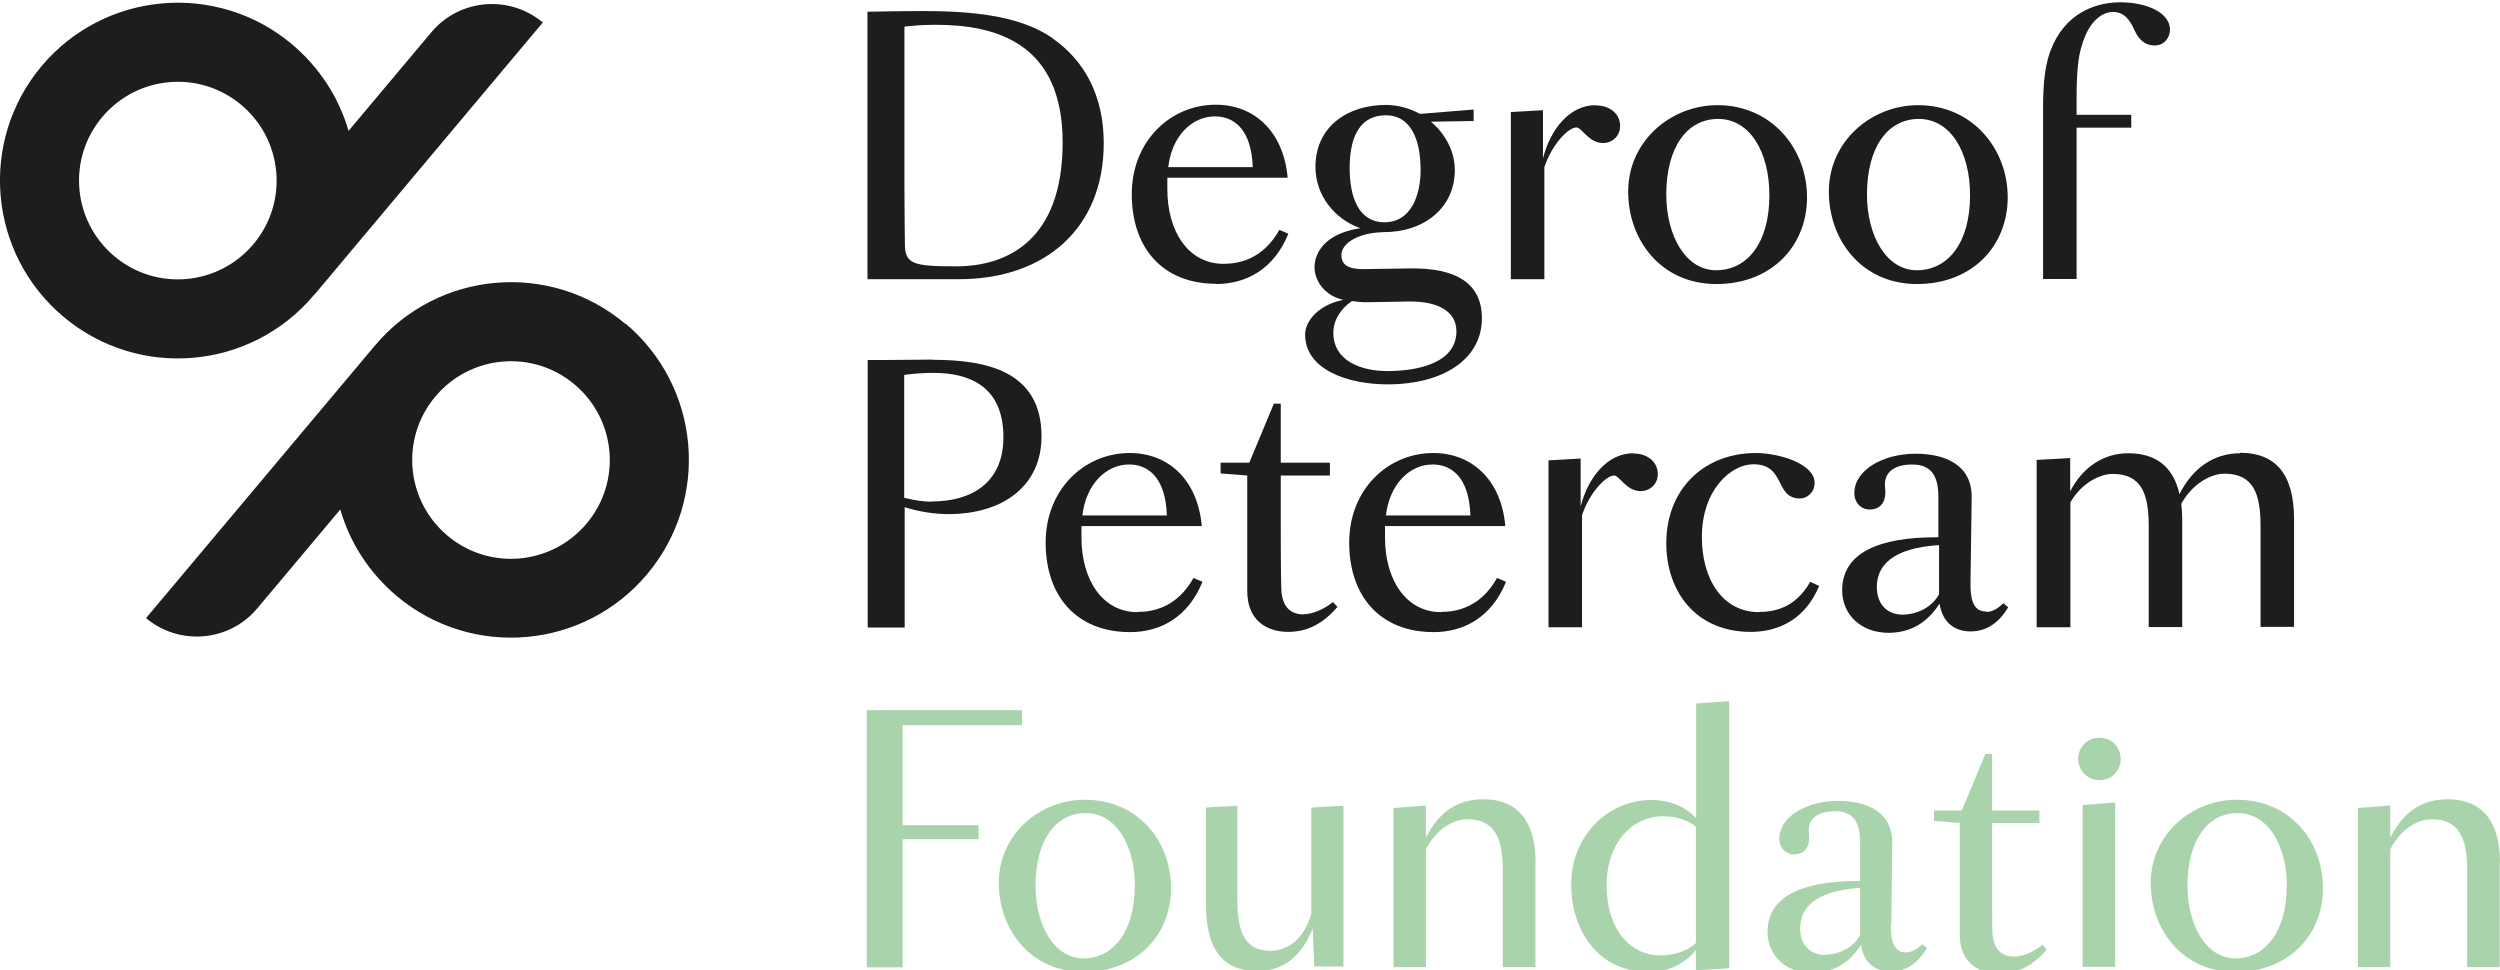 <?xml version="1.0" encoding="UTF-8"?>
<svg id="a" xmlns="http://www.w3.org/2000/svg" viewBox="0 0 108.88 42.26" role="img" aria-labelledby="logo_dgp_title">
    <title id="logo_dgp_title">{{ 'logo.degroofpetercamfoundation.title' | trans({}, 'home') }}</title>
    <desc>A logotype</desc>
    <defs>
        <style>.b{fill:#a9d3ab;}.c{fill:#1d1d1b;}</style>
    </defs>
    <g>
        <path class="c" d="M56.79,26.76c-.62,0-.99-.36-.99-1.24,0,0-.02-.56-.02-2.59v-2.22h2.14v-.56h-2.14v-2.57h-.3l-1.07,2.57h-1.25v.47l1.16,.09v5.03c0,1.25,.81,1.78,1.79,1.78,.59,0,1.37-.18,2.14-1.09l-.2-.21c-.36,.3-.88,.53-1.27,.53"/><path class="c" d="M49.54,26.66c-1.52,0-2.44-1.4-2.44-3.25v-.5h5.24c-.18-2.02-1.46-3.18-3.14-3.18-1.97,0-3.66,1.58-3.66,3.9s1.33,3.9,3.68,3.9c1.33,0,2.53-.66,3.15-2.19l-.39-.17c-.72,1.28-1.75,1.48-2.44,1.48m-.36-6.42c.77,0,1.58,.5,1.64,2.22h-3.68c.15-1.34,1.02-2.22,2.03-2.22"/><path class="c" d="M62.76,26.66c-1.52,0-2.44-1.4-2.44-3.25v-.5h5.24c-.18-2.02-1.46-3.18-3.14-3.18-1.97,0-3.66,1.58-3.66,3.9s1.33,3.9,3.68,3.9c1.33,0,2.53-.66,3.15-2.19l-.39-.17c-.72,1.28-1.75,1.48-2.44,1.48m-.36-6.42c.77,0,1.58,.5,1.64,2.22h-3.68c.15-1.34,1.02-2.22,2.03-2.22"/><path class="c" d="M86.48,26.63c-.54,0-.68-.54-.66-1.3l.05-3.66c.02-1.42-1.15-1.91-2.44-1.91-1.42,0-2.67,.71-2.67,1.72,0,.41,.29,.71,.66,.71,.57,0,.74-.45,.68-.95-.08-.65,.38-1.01,1.18-1.01,.9,0,1.14,.59,1.14,1.42v1.75h-.11c-2.43,0-4.08,.65-4.08,2.31,0,1.04,.8,1.85,2.02,1.85,.75,0,1.58-.27,2.22-1.27,.14,.86,.69,1.21,1.36,1.21,.54,0,1.15-.24,1.63-1.05l-.21-.18c-.27,.27-.51,.38-.75,.38m-2.05-.77c-.35,.65-1.09,.89-1.58,.89-.62,0-1.13-.39-1.13-1.21,0-.89,.63-1.69,2.71-1.82v2.14Z"/><path class="c" d="M76.61,26.66c-1.58,0-2.49-1.42-2.49-3.27,0-2.06,1.27-3.17,2.24-3.17,1.43,0,.91,1.49,2.04,1.49,.3,0,.63-.26,.63-.68,0-.83-1.54-1.3-2.56-1.3-2.26,0-3.9,1.58-3.9,3.92,0,2.11,1.28,3.87,3.68,3.87,.96,0,2.28-.35,2.98-2l-.39-.18c-.68,1.19-1.64,1.31-2.23,1.31"/><path class="c" d="M97.56,19.74c-1.15,0-2.07,.65-2.64,1.78-.27-1.21-1.04-1.78-2.23-1.78-1.1,0-2,.63-2.53,1.66v-1.45l-1.46,.08v7.29h1.47v-5.44c.45-.8,1.25-1.24,1.84-1.24,1.27,0,1.57,.9,1.57,2.26v4.41h1.46v-4.69c0-.24-.02-.47-.04-.68,.47-.85,1.26-1.31,1.88-1.31,1.27,0,1.57,.9,1.57,2.26v4.41h1.46v-4.69c0-1.99-.83-2.89-2.35-2.89"/><path class="c" d="M71.13,19.74c-1.13,0-1.97,1.06-2.29,2.32v-2.09l-1.4,.08v7.27h1.46v-4.88c.33-.99,1.04-1.73,1.4-1.73,.23,0,.53,.68,1.16,.68,.38,0,.74-.29,.74-.74,0-.54-.45-.9-1.07-.9"/><path class="c" d="M40.62,15.66c-.65,0-1.3,.02-2.83,.02v11.65h1.61v-5.24c.68,.21,1.31,.3,1.91,.3,2.33,0,4.05-1.19,4.05-3.39,0-2.86-2.44-3.33-4.75-3.33m-.02,6.18c-.39,0-.77-.06-1.21-.17v-5.35c.39-.06,.84-.09,1.28-.09,1.54,0,3.04,.57,3.04,2.8,0,1.99-1.39,2.8-3.12,2.8"/><path class="c" d="M56.84,14.57c0,1.54,1.88,2.17,3.59,2.17,2.43,0,4.11-1.1,4.11-2.88,0-1.51-1.1-2.2-3.14-2.17l-1.94,.03c-.83,.02-1.04-.24-1.04-.62,0-.42,.57-.95,1.82-.99,1.79,.01,3.12-1.06,3.12-2.71,0-.8-.41-1.57-1.04-2.1l1.86-.03v-.5l-2.34,.19c-.44-.24-.95-.39-1.49-.39-1.61,0-3.04,.9-3.06,2.67-.01,1.27,.84,2.31,1.96,2.7-1.64,.24-2,1.16-2,1.7,0,.57,.42,1.23,1.25,1.42-1.07,.21-1.66,.92-1.66,1.51m1.94-7.32c.02-1.43,.53-2.23,1.58-2.23s1.52,1,1.51,2.43c-.01,1-.38,2.23-1.58,2.23-1.09,0-1.52-1.04-1.51-2.43m.08,5.86c.29,.03,.36,.06,.8,.05l1.72-.03c1.13-.01,2.05,.36,2.05,1.3,0,1.37-1.66,1.73-3,1.73-1.17,0-2.36-.45-2.36-1.67,0-.57,.35-1.07,.8-1.37"/><path class="c" d="M52.96,12.37c1.33,0,2.53-.66,3.15-2.19l-.39-.17c-.72,1.28-1.75,1.48-2.44,1.48-1.52,0-2.44-1.4-2.44-3.25v-.5h5.24c-.18-2.02-1.46-3.18-3.13-3.18-1.97,0-3.66,1.58-3.66,3.9s1.33,3.9,3.68,3.9m-.05-7.29c.77,0,1.58,.5,1.64,2.21h-3.68c.15-1.34,1.02-2.21,2.03-2.21"/><path class="c" d="M74.8,4.58c-2.02,0-3.89,1.55-3.89,3.77,0,2.09,1.42,4.02,3.84,4.02s3.95-1.67,3.95-3.78-1.54-4.01-3.9-4.01m-.06,7.19c-1.33,0-2.17-1.51-2.17-3.3,0-2.04,.89-3.29,2.26-3.29s2.23,1.42,2.23,3.33c0,2.05-.95,3.26-2.32,3.26"/><path class="c" d="M83.54,4.58c-2.02,0-3.89,1.55-3.89,3.77,0,2.09,1.42,4.02,3.84,4.02s3.95-1.67,3.95-3.78-1.54-4.01-3.9-4.01m-.06,7.19c-1.33,0-2.17-1.51-2.17-3.3,0-2.04,.89-3.29,2.26-3.29s2.23,1.42,2.23,3.33c0,2.05-.95,3.26-2.32,3.26"/><path class="c" d="M92.34,.1c-1.11,0-2.44,.5-3.04,2.12-.2,.54-.32,1.22-.32,2.47v7.46h1.46V5.56h2.38v-.56h-2.38v-.68c0-1.19,.07-1.81,.21-2.28,.33-1.19,.96-1.52,1.37-1.52,.51,0,.75,.38,.92,.75,.17,.38,.41,.71,.91,.71,.39,0,.66-.32,.66-.72-.05-.77-1.11-1.16-2.17-1.16"/><path class="c" d="M69.49,4.58c-1.13,0-1.97,1.05-2.29,2.32v-2.1l-1.4,.08v7.28h1.46V7.28c.33-.99,1.04-1.73,1.4-1.73,.23,0,.53,.68,1.16,.68,.38,0,.74-.29,.74-.74,0-.54-.45-.9-1.07-.9"/></g><g><path class="c" d="M45.85,1.67c-1.48-1.04-3.69-1.19-5.76-1.19-.75,0-1.54,.02-2.31,.03V12.16h3.98c3.77,0,6.31-2.23,6.31-5.92,0-2.08-.84-3.6-2.23-4.57m-4.2,9.93c-1.9,0-2.23-.11-2.23-.99,0-.33-.02-1.11-.02-2.55V1.16c.47-.05,.8-.08,1.36-.08,2.61,0,5.53,.78,5.53,5.12s-2.49,5.4-4.64,5.4"/><path class="c" d="M4.45,5.1c1.53-1.82,4.24-2.06,6.06-.53,1.82,1.53,2.06,4.24,.53,6.06h0c-1.53,1.82-4.24,2.06-6.06,.53-1.82-1.53-2.06-4.24-.53-6.06m9.23,7.75h0L23.64,.98c-1.46-1.22-3.63-1.03-4.85,.42l-3.61,4.3c-.41-1.42-1.24-2.74-2.46-3.77C9.45-.82,4.56-.39,1.81,2.88-.94,6.16-.51,11.05,2.77,13.8s8.16,2.32,10.91-.96"/><path class="c" d="M25.55,22.8c-1.53,1.82-4.24,2.06-6.06,.53-1.82-1.53-2.06-4.24-.53-6.06,1.53-1.82,4.24-2.06,6.06-.53,1.82,1.53,2.06,4.24,.53,6.06m1.68-8.7c-3.28-2.75-8.16-2.32-10.91,.96h0L6.36,26.92c1.46,1.22,3.63,1.03,4.85-.43l3.61-4.3c.41,1.42,1.24,2.74,2.46,3.77,3.28,2.75,8.16,2.32,10.91-.96,2.75-3.28,2.32-8.16-.95-10.91"/><path class="b" d="M87.73,41.66c-.59,0-.96-.35-.96-1.19,0,0-.01-.54-.01-2.5v-2.13h2.06v-.54h-2.06v-2.47h-.29l-1.03,2.47h-1.21v.45l1.12,.09v4.85c0,1.2,.78,1.71,1.73,1.71,.57,0,1.32-.17,2.06-1.05l-.19-.2c-.35,.29-.84,.51-1.22,.51"/></g><g><path class="b" d="M49.43,38.62c0-1.84-.84-3.21-2.15-3.21s-2.18,1.2-2.18,3.16c0,1.72,.81,3.17,2.09,3.17s2.23-1.16,2.23-3.13m-5.92-.16c0-2.13,1.8-3.62,3.74-3.62,2.28,0,3.76,1.75,3.76,3.86s-1.58,3.64-3.8,3.64c-2.33,0-3.7-1.86-3.7-3.87"/><path class="b" d="M79.49,41.58c.48,0,1.19-.23,1.52-.85v-2.06c-2,.13-2.61,.9-2.61,1.76,0,.78,.49,1.16,1.09,1.16m2.86-1.36c-.02,.72,.12,1.25,.64,1.25,.23,0,.46-.1,.73-.36l.2,.17c-.46,.78-1.04,1.02-1.57,1.02-.64,0-1.17-.33-1.3-1.16-.61,.96-1.41,1.22-2.13,1.22-1.17,0-1.94-.78-1.94-1.78,0-1.6,1.6-2.22,3.93-2.22h.1v-1.68c0-.8-.23-1.36-1.1-1.36-.77,0-1.2,.35-1.13,.97,.06,.48-.1,.91-.65,.91-.36,0-.64-.29-.64-.68,0-.97,1.2-1.65,2.57-1.65,1.25,0,2.36,.48,2.35,1.84l-.04,3.52Z"/><path class="b" d="M99.6,38.62c0-1.84-.84-3.21-2.15-3.21s-2.18,1.2-2.18,3.16c0,1.72,.81,3.17,2.09,3.17s2.23-1.16,2.23-3.13m-5.92-.16c0-2.13,1.8-3.62,3.74-3.62,2.28,0,3.76,1.75,3.76,3.86s-1.58,3.64-3.8,3.64c-2.34,0-3.7-1.86-3.7-3.87"/><path class="b" d="M66.88,37.59c0-1.91-.85-2.78-2.28-2.78-1.04,0-1.91,.48-2.5,1.68v-1.41l-1.41,.11v6.93h1.41c0-.33,0-5.13,0-5.13,.49-.94,1.24-1.31,1.8-1.31,1.22,0,1.55,.87,1.55,2.18,0,0,0,3.89,0,4.26h1.42v-4.52Z"/><path class="b" d="M108.88,37.59c0-1.91-.85-2.78-2.28-2.78-1.04,0-1.91,.48-2.5,1.68v-1.41l-1.41,.11v6.93h1.41c0-.33,0-5.13,0-5.13,.49-.94,1.24-1.31,1.8-1.31,1.22,0,1.55,.87,1.55,2.18,0,0,0,3.89,0,4.26h1.42v-4.52Z"/><path class="b" d="M73.87,41.06c-.43,.41-1.04,.55-1.58,.55-1.23,0-2.32-1.07-2.32-3.07,0-1.74,1.04-2.99,2.46-2.99,.49,0,1.04,.13,1.43,.45v5.06Zm1.45-10.53l-1.45,.11v5c-.52-.58-1.27-.8-1.93-.8-1.94,0-3.51,1.58-3.51,3.68s1.26,3.81,3.36,3.81c.74,0,1.53-.26,2.07-.96v.89l1.45-.09v-11.64Z"/><path class="b" d="M37.75,30.92v11.21h1.56v-5.58h3.31v-.61h-3.31v-4.36h5.2v-.65h-6.76Z"/><path class="b" d="M91.43,33.98c.53,0,.93-.4,.93-.93s-.41-.92-.93-.92-.92,.41-.92,.92,.41,.93,.92,.93"/><path class="b" d="M92.12,34.95l-1.42,.11v7.05h1.42c0-.3,0-7.16,0-7.16"/><path class="b" d="M57.11,35.15v4.65c-.36,1.23-1.14,1.61-1.79,1.61-1.19,0-1.43-.97-1.43-2.26v-4.06l-1.37,.08v4.15c0,1.48,.36,2.97,2.23,2.97,1.14,0,1.92-.62,2.42-1.85l.07,1.65h1.27v-7l-1.39,.08Z"/>
    </g>
</svg>
